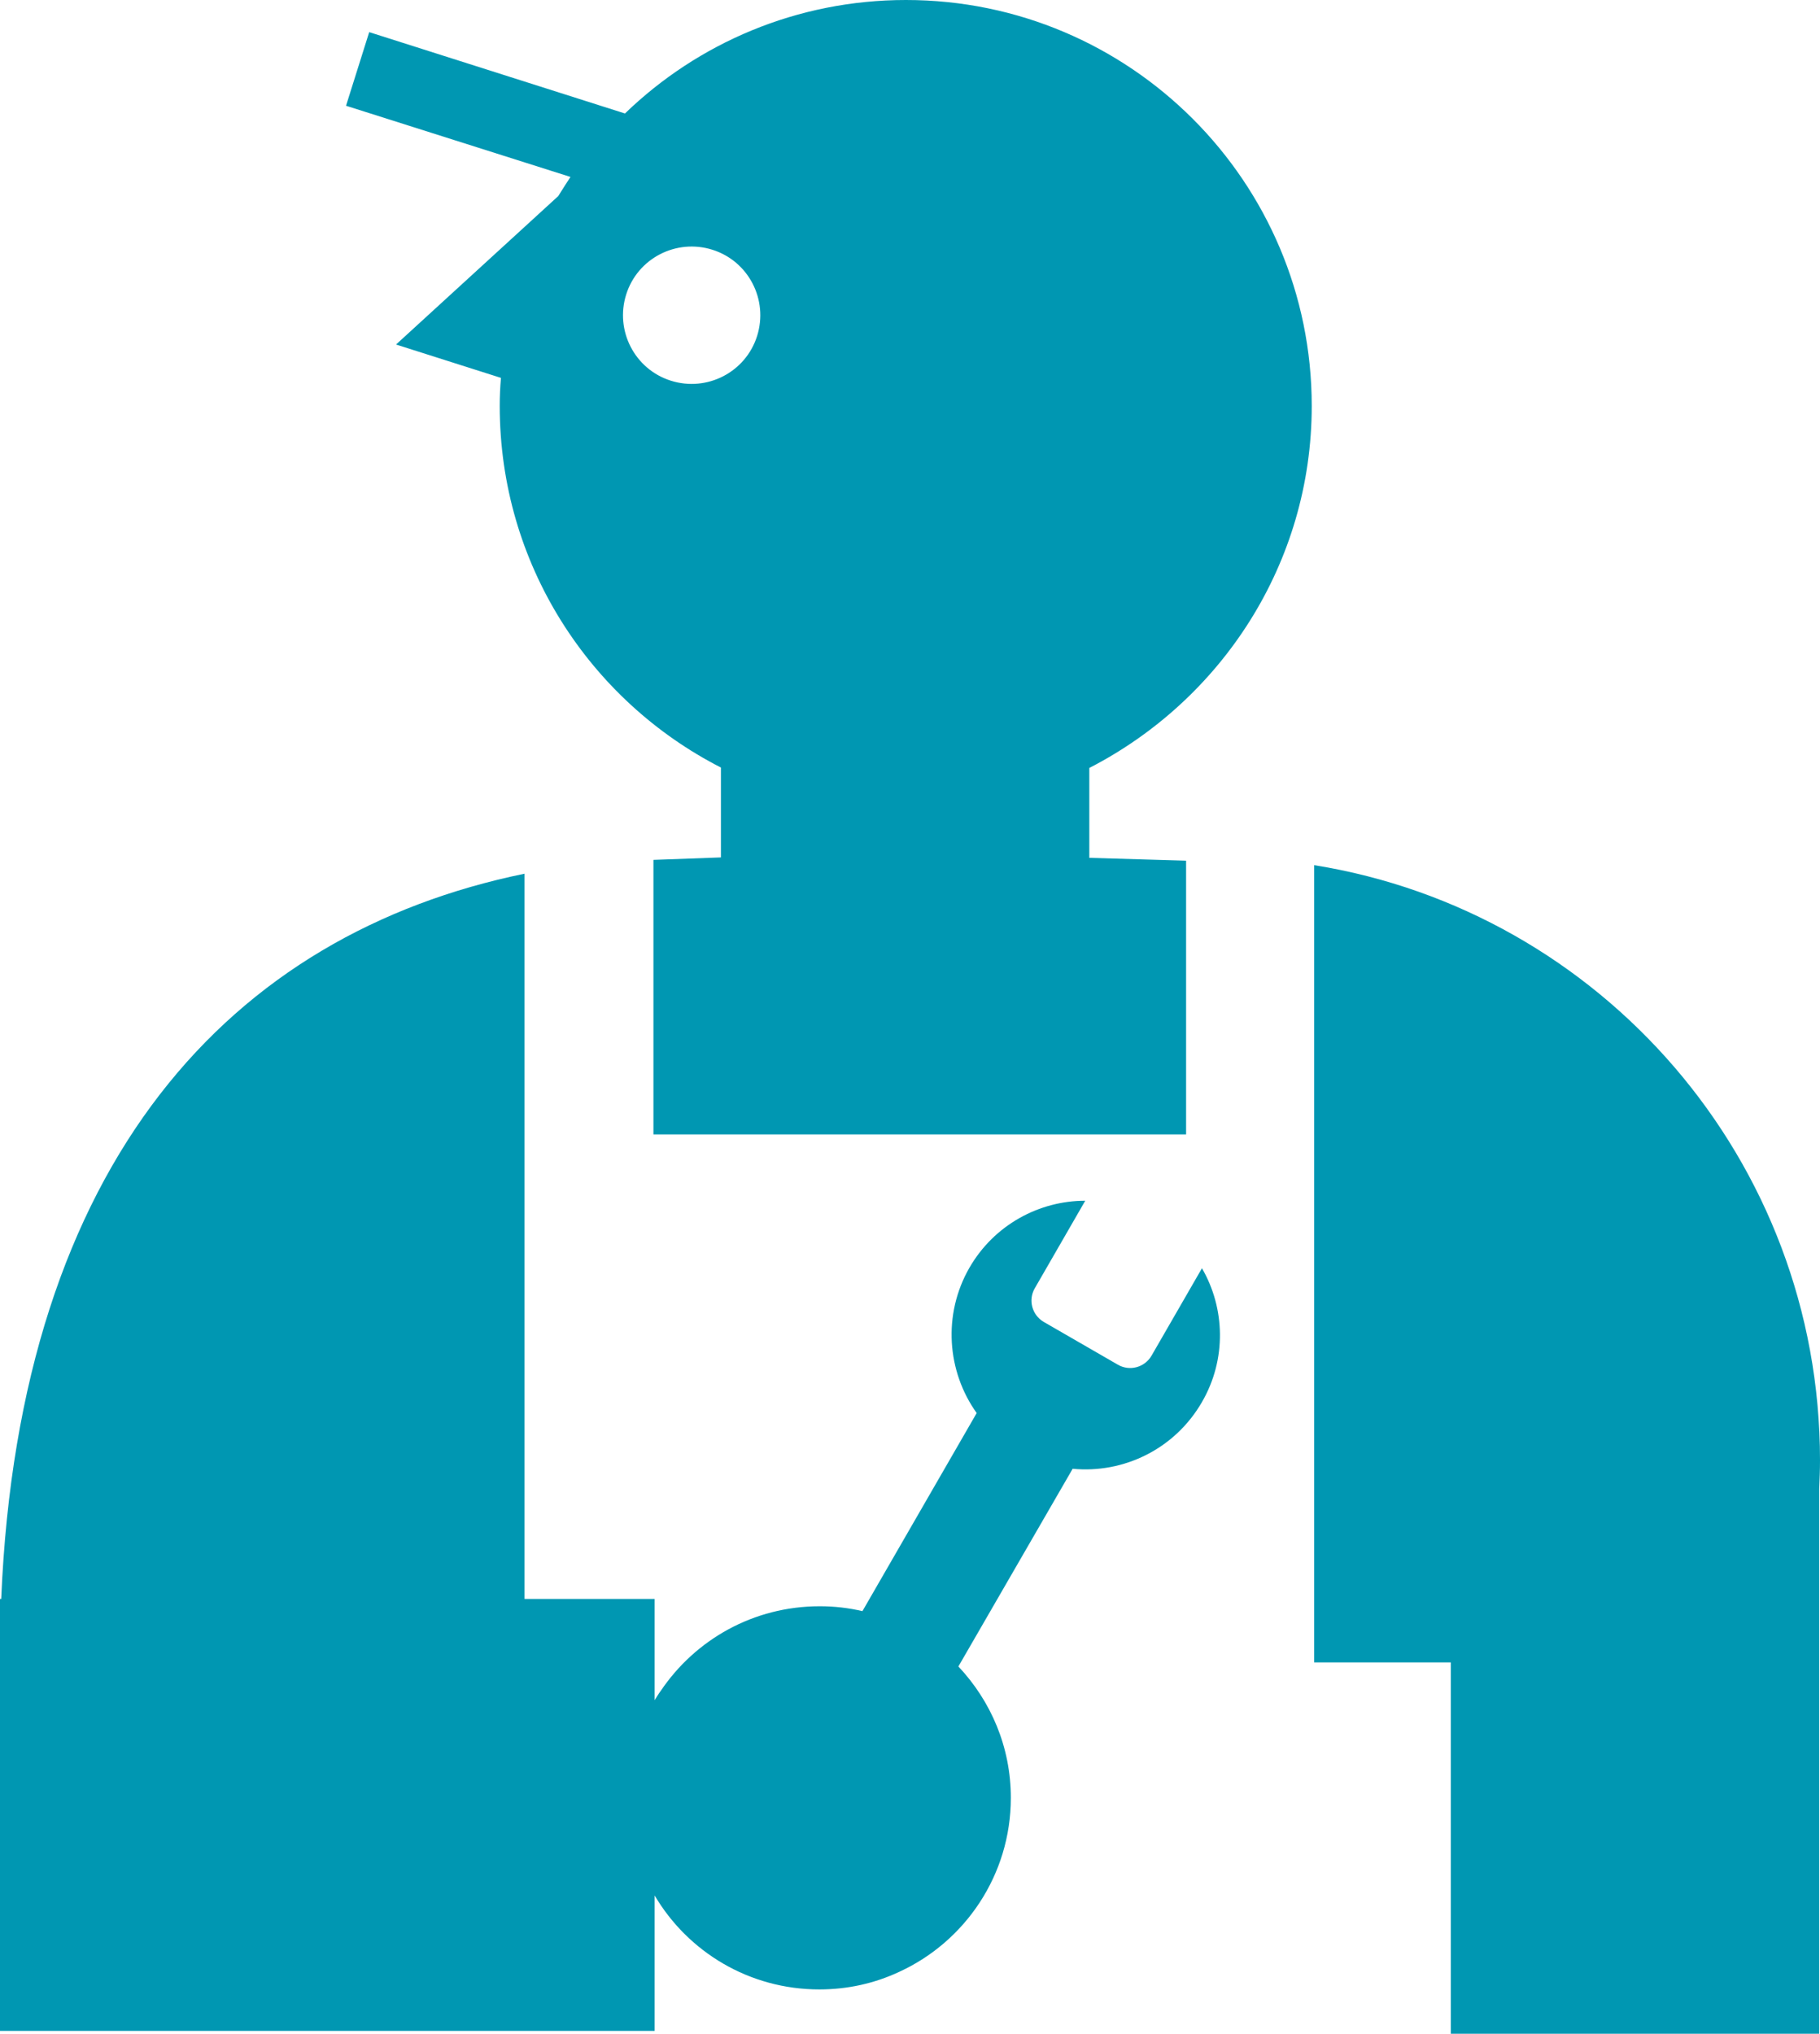 <?xml version="1.0" encoding="UTF-8" standalone="no"?><svg xmlns="http://www.w3.org/2000/svg" xmlns:xlink="http://www.w3.org/1999/xlink" fill="#000000" height="500" preserveAspectRatio="xMidYMid meet" version="1" viewBox="0.0 0.0 447.6 500.0" width="447.6" zoomAndPan="magnify"><g id="change1_1"><path d="M322.6,99.8c0-55.1-44.7-99.8-99.8-99.8c-26.8,0-51.2,10.6-69.1,27.9L90.8,7.9l-5.7,18.1l55.2,17.5 c-1,1.5-2,3.1-3,4.7L97.4,84.7l25.8,8.2c-0.2,2.3-0.3,4.6-0.3,6.9c0,38.8,22.1,72.4,54.4,88.9v22.1l-16.6,0.6v67.5h131v-67.3 l-23.8-0.7v-22.1C300.4,172.1,322.6,138.5,322.6,99.8z M186.2,82.6c-2.8,8.9-12.3,13.8-21.2,11c-8.9-2.8-13.8-12.3-11-21.2 c2.8-8.9,12.3-13.8,21.2-11C184.1,64.2,189,73.7,186.2,82.6z M295.6,344.7c-6.7,11.6-19.3,17.6-31.8,16.4l-28.1,48.6 c8,8.5,12.9,19.8,12.9,32.3c0,19-11.3,35.4-27.5,42.8c-6,2.8-12.6,4.3-19.6,4.3c-17.2,0-32.3-9.2-40.5-23.1v33.3H0v-90.6 c0-5.3,0.1-10.5,0.3-15.6c4.5-107.9,56.7-163.5,128.7-178.3v178.3H161V418c0.5-0.8,0.9-1.5,1.5-2.3c8.5-12.6,22.8-20.8,39.1-20.8 c3.6,0,7.1,0.4,10.5,1.2h0l28.1-48.7c-7.3-10.2-8.4-24.2-1.8-35.7c6.1-10.6,17.2-16.5,28.5-16.5l-12.4,21.5 c-1.7,2.9-0.7,6.6,2.2,8.3l18.2,10.5c2.9,1.7,6.6,0.7,8.3-2.2l12.4-21.5C301.3,321.6,301.7,334.2,295.6,344.7z M447.6,359 c0,2.4-0.1,4.7-0.2,7.1V500h-90.6v-91.3h-33.6V212.7C393.7,224,447.6,285.2,447.6,359z M0.3,393.2C0.1,398.3,0,403.4,0,408.7v-15.6 H0.3z" fill="#0097b2"/></g></svg>